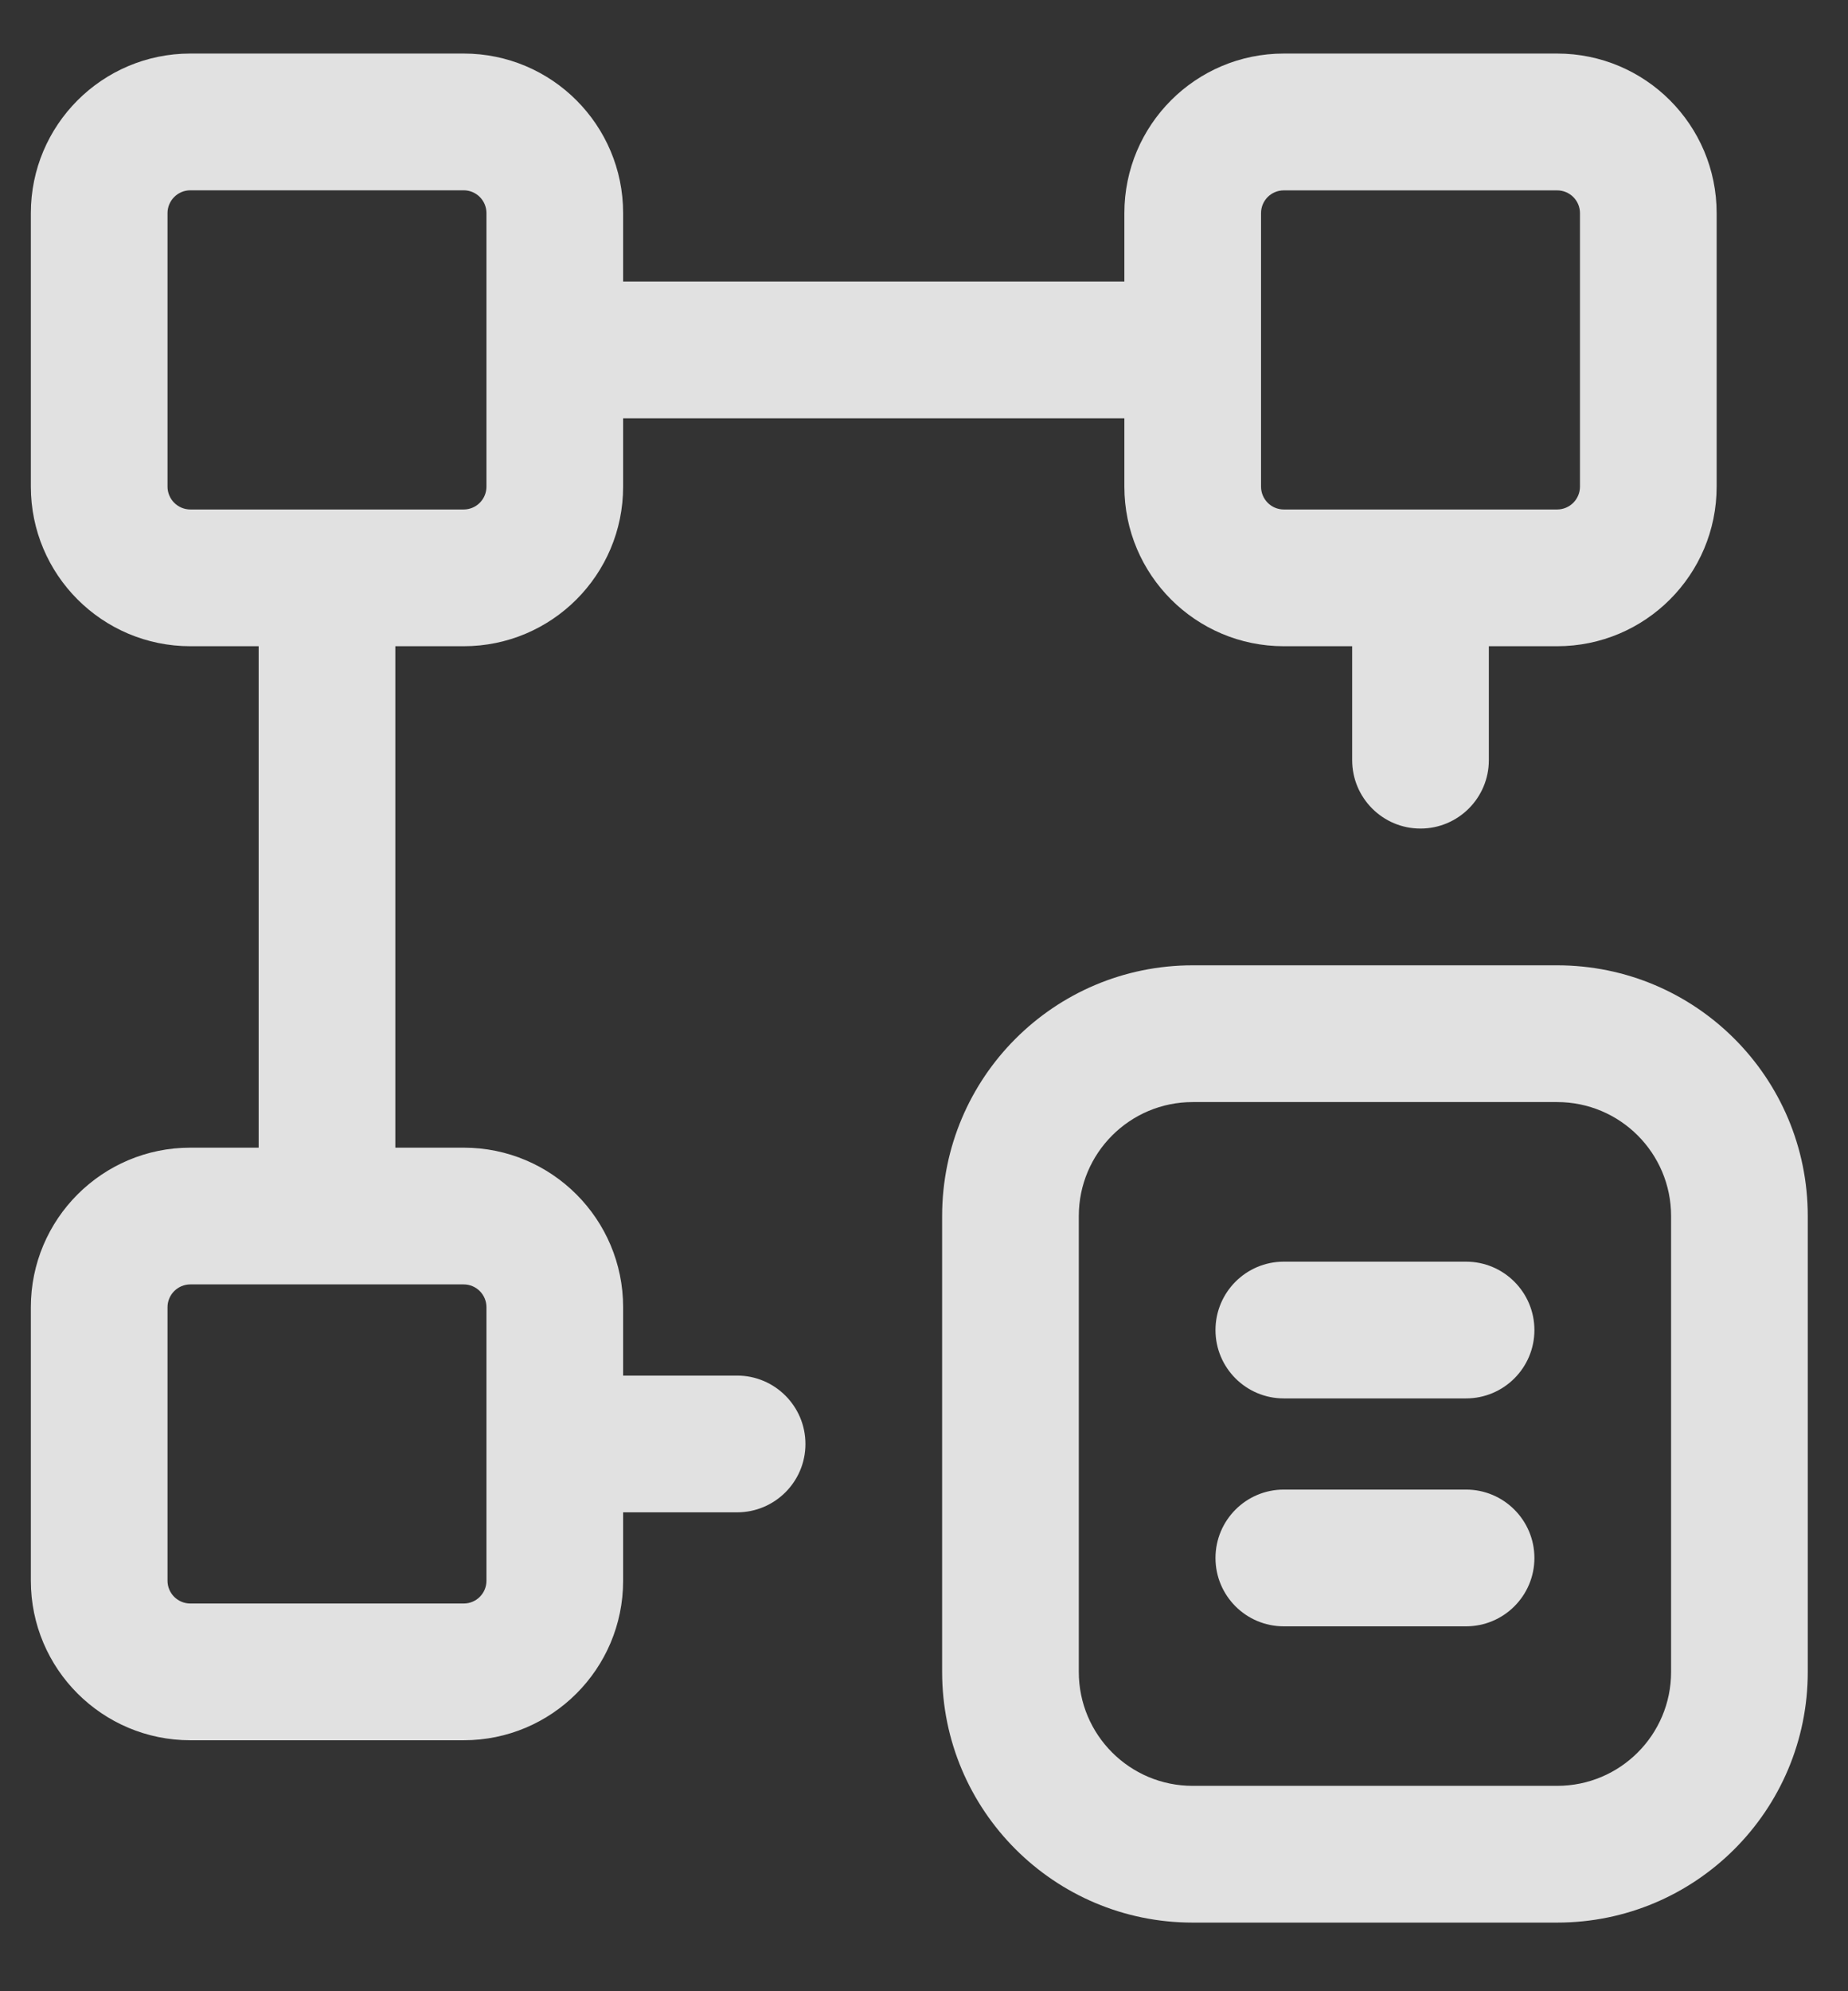 <svg width="26" height="28" viewBox="0 0 26 28" fill="none" xmlns="http://www.w3.org/2000/svg">
<rect x="0" y="0" width="26" height="28" fill="#333333" stroke="none"/>
<path fill-rule="evenodd" clip-rule="evenodd" d="M2.678 0.753C1.439 0.753 0.434 1.758 0.434 2.997V6.843C0.434 8.082 1.439 9.087 2.678 9.087H3.639V16.138H2.678C1.439 16.138 0.434 17.143 0.434 18.382V22.228C0.434 23.467 1.439 24.471 2.678 24.471H6.524C7.763 24.471 8.767 23.467 8.767 22.228V21.266H10.37C10.901 21.266 11.332 20.836 11.332 20.305C11.332 19.774 10.901 19.343 10.37 19.343H8.767V18.382C8.767 17.143 7.763 16.138 6.524 16.138H5.562V9.087H6.524C7.763 9.087 8.767 8.082 8.767 6.843V5.882H15.819V6.843C15.819 8.082 16.823 9.087 18.062 9.087H19.024V10.689C19.024 11.22 19.454 11.651 19.985 11.651C20.516 11.651 20.947 11.22 20.947 10.689V9.087H21.908C23.148 9.087 24.152 8.082 24.152 6.843V2.997C24.152 1.758 23.148 0.753 21.908 0.753H18.062C16.823 0.753 15.819 1.758 15.819 2.997V3.959H8.767V2.997C8.767 1.758 7.763 0.753 6.524 0.753H2.678ZM19.987 7.164H21.908C22.085 7.164 22.229 7.02 22.229 6.843V2.997C22.229 2.82 22.085 2.677 21.908 2.677H18.062C17.885 2.677 17.742 2.82 17.742 2.997V4.92V6.843C17.742 7.02 17.885 7.164 18.062 7.164H19.984C19.985 7.164 19.985 7.164 19.985 7.164C19.986 7.164 19.986 7.164 19.987 7.164ZM6.844 4.92L6.844 4.909V2.997C6.844 2.82 6.701 2.676 6.524 2.676H2.678C2.501 2.676 2.357 2.82 2.357 2.997V6.843C2.357 7.02 2.501 7.164 2.678 7.164H6.524C6.701 7.164 6.844 7.02 6.844 6.843V4.931L6.844 4.92ZM4.601 18.061L2.678 18.061C2.501 18.061 2.357 18.205 2.357 18.382V22.228C2.357 22.405 2.501 22.548 2.678 22.548H6.524C6.701 22.548 6.844 22.405 6.844 22.228V18.382C6.844 18.205 6.701 18.061 6.524 18.061L4.601 18.061ZM18.062 20.946C17.531 20.946 17.101 21.377 17.101 21.908C17.101 22.439 17.531 22.869 18.062 22.869H20.626C21.157 22.869 21.588 22.439 21.588 21.908C21.588 21.377 21.157 20.946 20.626 20.946H18.062ZM17.101 18.703C17.101 18.172 17.531 17.741 18.062 17.741H20.626C21.157 17.741 21.588 18.172 21.588 18.703C21.588 19.234 21.157 19.664 20.626 19.664H18.062C17.531 19.664 17.101 19.234 17.101 18.703ZM16.78 13.574C14.833 13.574 13.255 15.152 13.255 17.1V23.51C13.255 25.457 14.833 27.035 16.78 27.035H21.908C23.856 27.035 25.434 25.457 25.434 23.51V17.1C25.434 15.152 23.856 13.574 21.908 13.574H16.78ZM15.178 17.1C15.178 16.215 15.895 15.497 16.78 15.497H21.908C22.794 15.497 23.511 16.215 23.511 17.1V23.51C23.511 24.395 22.794 25.112 21.908 25.112H16.78C15.895 25.112 15.178 24.395 15.178 23.51V17.1Z" fill="white" fill-opacity="0.85"/>
</svg>
